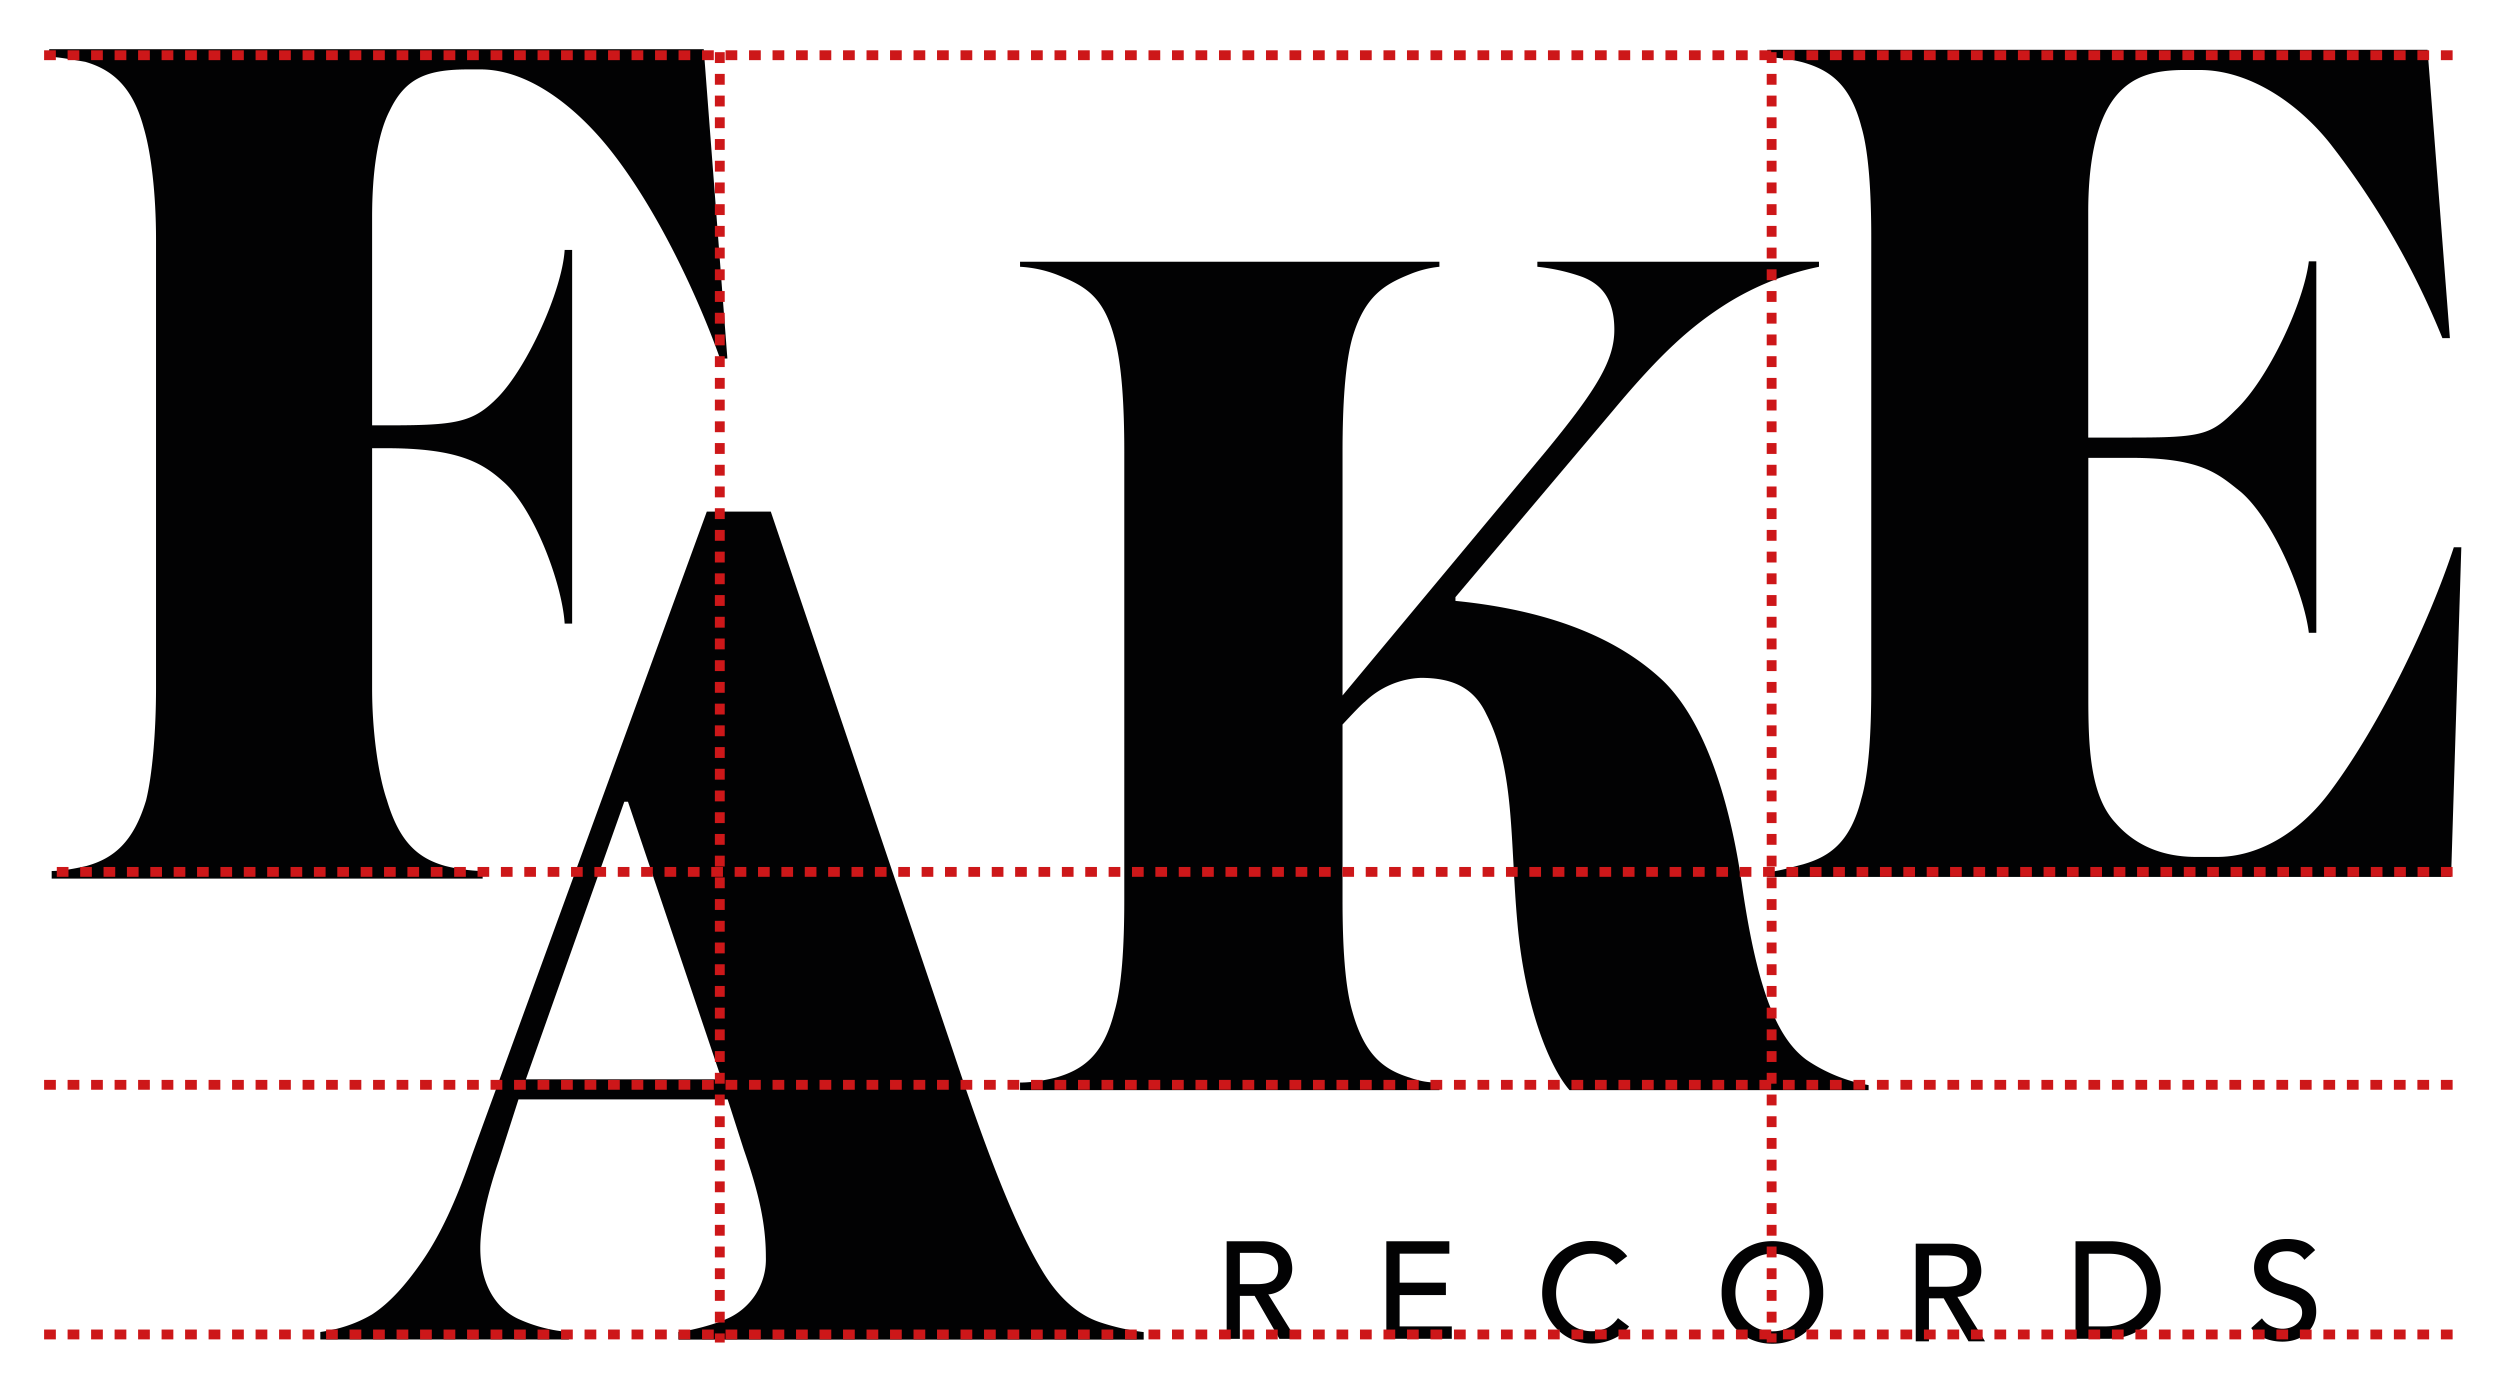 <svg xmlns="http://www.w3.org/2000/svg" viewBox="0 0 2539.6 1416.8"><style>.st1{fill:#020203}.st6,.st8{fill:none;stroke:#cd1719;stroke-width:10;stroke-dasharray:11.935,11.935}.st8{stroke-dasharray:11.03,11.03}</style><g id="Calque_6"><path class="st1" d="M1246.1 1260.9h34.8c6.3 0 11.6.9 15.7 2.6a26 26 0 0 1 9.7 6.6c2.4 2.7 4 5.6 5 9 .9 3.3 1.4 6.5 1.4 9.6a26.3 26.3 0 0 1-24.3 26.2l28.1 45.2h-16.8l-25.2-43.7h-15v43.7h-13.4v-99.2zm13.4 43.6h17.6c2.6 0 5.2-.2 7.8-.6 2.6-.4 4.8-1.2 6.9-2.3 2-1.1 3.6-2.7 4.8-4.8 1.2-2.1 1.8-4.8 1.8-8.2 0-3.4-.6-6.1-1.8-8.2a12.3 12.3 0 0 0-4.8-4.8c-2-1.1-4.3-1.9-6.9-2.3-2.6-.4-5.2-.6-7.8-.6h-17.6v31.8zM1408.3 1260.9h64v12.6h-50.5v29.5h47v12.6h-47v31.8h53v12.6h-66.5v-99.1zM1641.7 1284.8a28.3 28.3 0 0 0-10.6-8.4 35.6 35.6 0 0 0-28.5.2c-4.5 2.1-8.4 5-11.6 8.6a39.7 39.7 0 0 0-7.5 12.8 45 45 0 0 0-.2 30.5 36.2 36.2 0 0 0 18.9 20.7 36.7 36.7 0 0 0 30.5-.4c4.3-2.3 7.9-5.6 10.9-9.8l11.3 8.5a39.6 39.6 0 0 1-11.3 10.1 52.1 52.1 0 0 1-26.1 7.2 48.8 48.8 0 0 1-37.3-16.3 51.6 51.6 0 0 1-13.6-34.9c0-7.6 1.3-14.7 3.8-21.2a48.6 48.6 0 0 1 47.9-31.7c6.5 0 12.9 1.3 19.2 3.8a36 36 0 0 1 15.5 11.6l-11.3 8.7zM1800.5 1365a53 53 0 0 1-20.9-4 48.9 48.9 0 0 1-26.9-27.5 53.6 53.6 0 0 1-3.8-20.6 52.5 52.5 0 0 1 14.4-37.1c4.5-4.7 10-8.3 16.3-11 6.3-2.7 13.3-4 20.9-4s14.5 1.3 20.9 4a48.9 48.9 0 0 1 26.9 27.5 53.6 53.6 0 0 1 3.8 20.6 51.4 51.4 0 0 1-14.4 37.1c-4.5 4.7-10 8.3-16.3 11a53 53 0 0 1-20.9 4zm0-12.6a36.5 36.5 0 0 0 27.2-11.6c3.3-3.5 5.8-7.7 7.6-12.5a43.2 43.2 0 0 0 0-30.6 36.8 36.8 0 0 0-19.4-21 36.5 36.5 0 0 0-15.4-3.1 36.5 36.5 0 0 0-27.2 11.6 36.8 36.8 0 0 0-7.6 12.5 43.2 43.2 0 0 0 0 30.6 36.8 36.8 0 0 0 19.4 21c4.6 2 9.7 3.1 15.4 3.1zM1946.1 1263.4h34.8c6.3 0 11.6.9 15.7 2.6a26 26 0 0 1 9.7 6.6c2.4 2.7 4 5.6 5 9 .9 3.3 1.4 6.5 1.4 9.6a26.3 26.3 0 0 1-24.3 26.2l28.1 45.2h-16.8l-25.2-43.7h-15v43.7h-13.4v-99.2zm13.4 43.7h17.6c2.6 0 5.2-.2 7.8-.6 2.6-.4 4.8-1.2 6.9-2.3 2-1.1 3.6-2.7 4.8-4.8 1.2-2.1 1.8-4.8 1.8-8.2 0-3.4-.6-6.1-1.8-8.2a12.3 12.3 0 0 0-4.8-4.8c-2-1.1-4.3-1.9-6.9-2.3-2.6-.4-5.2-.6-7.8-.6h-17.6v31.8zM2108.3 1260.9h34.6c7 0 13.1.8 18.4 2.4 5.3 1.6 9.8 3.7 13.7 6.4 3.9 2.7 7.1 5.7 9.7 9.2a49.8 49.8 0 0 1 9.3 21.5 53 53 0 0 1-2.5 28.5 45.7 45.7 0 0 1-10.4 15.8 51.2 51.2 0 0 1-17 11.1 61 61 0 0 1-23.4 4.2h-32.3v-99.1zm13.4 86.5h16.9c5.7 0 11.1-.8 16.2-2.3 5.1-1.5 9.5-3.8 13.4-6.9 3.8-3.1 6.9-6.9 9.1-11.5 2.2-4.6 3.4-10 3.4-16.2 0-3.2-.5-6.9-1.5-11.1a33.7 33.7 0 0 0-17.6-21.8c-5-2.7-11.6-4-19.6-4h-20.2v73.8zM2297.8 1339.2c2.4 3.6 5.5 6.3 9.3 8 3.8 1.7 7.7 2.6 11.7 2.6 2.2 0 4.5-.3 6.9-1 2.3-.7 4.5-1.7 6.4-3.1 1.9-1.4 3.5-3.1 4.7-5.2 1.2-2.1 1.8-4.4 1.8-7.1 0-3.8-1.2-6.7-3.6-8.7-2.4-2-5.4-3.7-9-5-3.6-1.4-7.5-2.7-11.8-3.9-4.2-1.3-8.2-3-11.8-5.2a27.6 27.6 0 0 1-9-9 28.4 28.4 0 0 1 4.2-33.5 33 33 0 0 1 10.4-6.8c4.2-1.8 9.4-2.7 15.3-2.7 5.4 0 10.6.7 15.5 2.2 4.9 1.5 9.3 4.5 13 9.1l-10.9 9.9a19 19 0 0 0-7.1-6.3 22.6 22.6 0 0 0-10.5-2.4c-3.7 0-6.8.5-9.3 1.5a15 15 0 0 0-9 8.8c-.6 1.8-.9 3.4-.9 4.9 0 4.2 1.2 7.4 3.6 9.7 2.4 2.2 5.4 4.1 9 5.5 3.6 1.4 7.5 2.7 11.8 3.8a51 51 0 0 1 11.8 4.7c3.6 2 6.6 4.7 9 8.1 2.4 3.4 3.6 8.1 3.6 14.1a29.8 29.8 0 0 1-10 22.6c-3.1 2.6-6.7 4.6-10.9 6s-8.7 2.1-13.4 2.1c-6.3 0-12.4-1.1-18.1-3.4a29.5 29.5 0 0 1-13.6-10.4l10.9-9.9zM2489.9 890.8h-694.7v-5.1c8.8 0 21.4-3.8 36.5-7.7 26.4-7.7 47.8-21.7 59.1-66.5 7.6-25.6 10.1-66.5 10.1-113.8V241.1c0-44.8-2.5-87-10.1-112.5-11.3-43.5-32.7-57.6-59.1-65.2a154.2 154.2 0 0 0-36.5-5.1v-7.7H2466l22.7 292.9h-7.6a825.4 825.4 0 0 0-114.5-198.2c-32.7-40.9-81.8-74.2-132.1-74.2h-15.1c-31.5 0-52.9 6.4-69.2 25.6-22.7 26.9-28.9 74.2-28.9 118.9v228.9h42.8c73 0 81.8-2.6 107-28.1 32.7-30.7 69.2-108.7 74.3-150.9h7.6v377.3h-7.6c-5-40.9-36.5-115.1-69.2-143.2-22.7-17.9-39-34.5-112-34.5h-42.8v243c0 48.6 1.3 99.8 27.7 127.9 20.1 23 47.8 34.5 81.8 34.5h21.4c40.3 0 83.1-23 115.8-67.8 50.3-67.8 99.4-170.1 124.6-246.8h7.6l-10.4 334.9z"/><path class="st1" d="M1847.9 271a285.3 285.3 0 0 0-93.3 37.1c-36.6 23.1-66.8 50-116 108.9l-160.1 189.6v3.8c102.1 10.2 168.9 41 211.8 82 46.6 46.1 69.3 135.8 79.4 207.5 16.4 112.7 37.8 156.3 65.5 176.8a163 163 0 0 0 63 25.6v5.1h-303.8c-20.2-23.1-45.4-84.5-52.9-169.1-7.6-83.3-2.5-156.3-31.5-212.6-12.6-26.9-34-37.1-66.8-37.1a87.5 87.5 0 0 0-56.7 24.3c-3.8 2.6-20.2 20.5-22.7 23.1v178c0 47.4 2.5 88.4 10.1 114 12.6 44.8 32.8 58.9 58 66.6 13.9 5.1 23.9 5.1 30.3 5.1v7.7h-426v-7.7c8.8 0 21.4-1.3 36.6-5.1 26.5-7.7 47.9-21.8 59.2-66.6 7.6-25.6 10.1-66.6 10.1-114V459.3c0-47.4-2.5-89.7-10.1-116.6-11.3-42.3-30.2-52.5-59.2-64a123.7 123.7 0 0 0-36.6-7.7v-5.1h426v5.1a107 107 0 0 0-30.3 7.7c-25.2 10.2-45.4 21.8-58 64-7.6 26.9-10.1 69.2-10.1 116.6v247.2l208-249.8c50.4-61.5 68.1-90.9 68.1-121.7 0-30.7-12.6-46.1-32.8-53.8a197.2 197.2 0 0 0-45.4-10.2v-5.1h286.1v5.1z"/><path class="st1" d="M689.2 1360.7v-7.6c12.5-1.3 36.3-7.6 47.5-12.7a65.8 65.8 0 0 0 41.3-63.5c0-34.3-7.5-66.1-22.5-109.3l-16.3-50.8H526.7l-20 62.3c-11.3 33-18.8 64.8-18.8 88.9 0 36.8 16.3 62.2 40 72.4a151.6 151.6 0 0 0 50 12.7v7.6H325.4v-7.6c17.5-2.5 35-7.6 52.5-17.8 17.5-11.4 33.8-29.2 51.3-54.6 17.5-25.4 33.8-59.7 50-106.7L718 519.7h65l185 547.6c33.8 101.6 62.5 176.6 90 222.3 18.7 31.8 40 47 58.8 53.4a225 225 0 0 0 45 10.2v7.6H689.2zm-51.3-546.3h-3.7l-100 282H733l-95.1-282zM731.4 364.2c-21.4-60.3-63.1-151.3-112.3-212.9-32.8-41-80.8-80.8-131.2-80.8h-11.4c-41.6 0-64.4 7.7-80.8 42.3-12.6 24.4-17.7 64.1-17.7 107.7v211.6h13.9c71.9 0 88.3-2.6 113.6-28.2 30.3-30.8 65.6-109 68.1-150h7.6v379.6h-7.6c-2.5-41-31.5-118-63.1-144.9-21.4-19.2-46.7-33.3-118.6-33.3H378v243.6c0 44.9 6.3 88.5 15.1 114.1 12.6 42.3 31.5 59 59.3 66.7 15.1 3.8 30.3 5.1 37.9 5.1v7.7H52.5v-7.7c7.6 0 18.9-1.3 35.3-5.1 27.8-7.7 47.9-24.4 60.6-66.7 6.3-25.6 10.1-69.2 10.1-114.1V243.6c0-47.4-5-88.5-12.6-114.1-11.4-42.3-32.8-59-59.3-66.7-15.1-2.6-29-5.1-36.6-5.1V50h664.9l24 314.2h-7.5z"/><g><path class="st6" d="M44.8 56.1h2450M44.8 1102h2450M44.8 1355.6h2450"/><path fill="none" stroke="#cd1719" stroke-width="10" stroke-dasharray="11.872,11.872" d="M57.7 885.7h2437.1"/><path class="st8" d="M731.2 53v1310.8M1799.7 53v1310.8"/><path fill="none" d="M44.8 48.7h2450v1319.5H44.8z"/></g></g></svg>